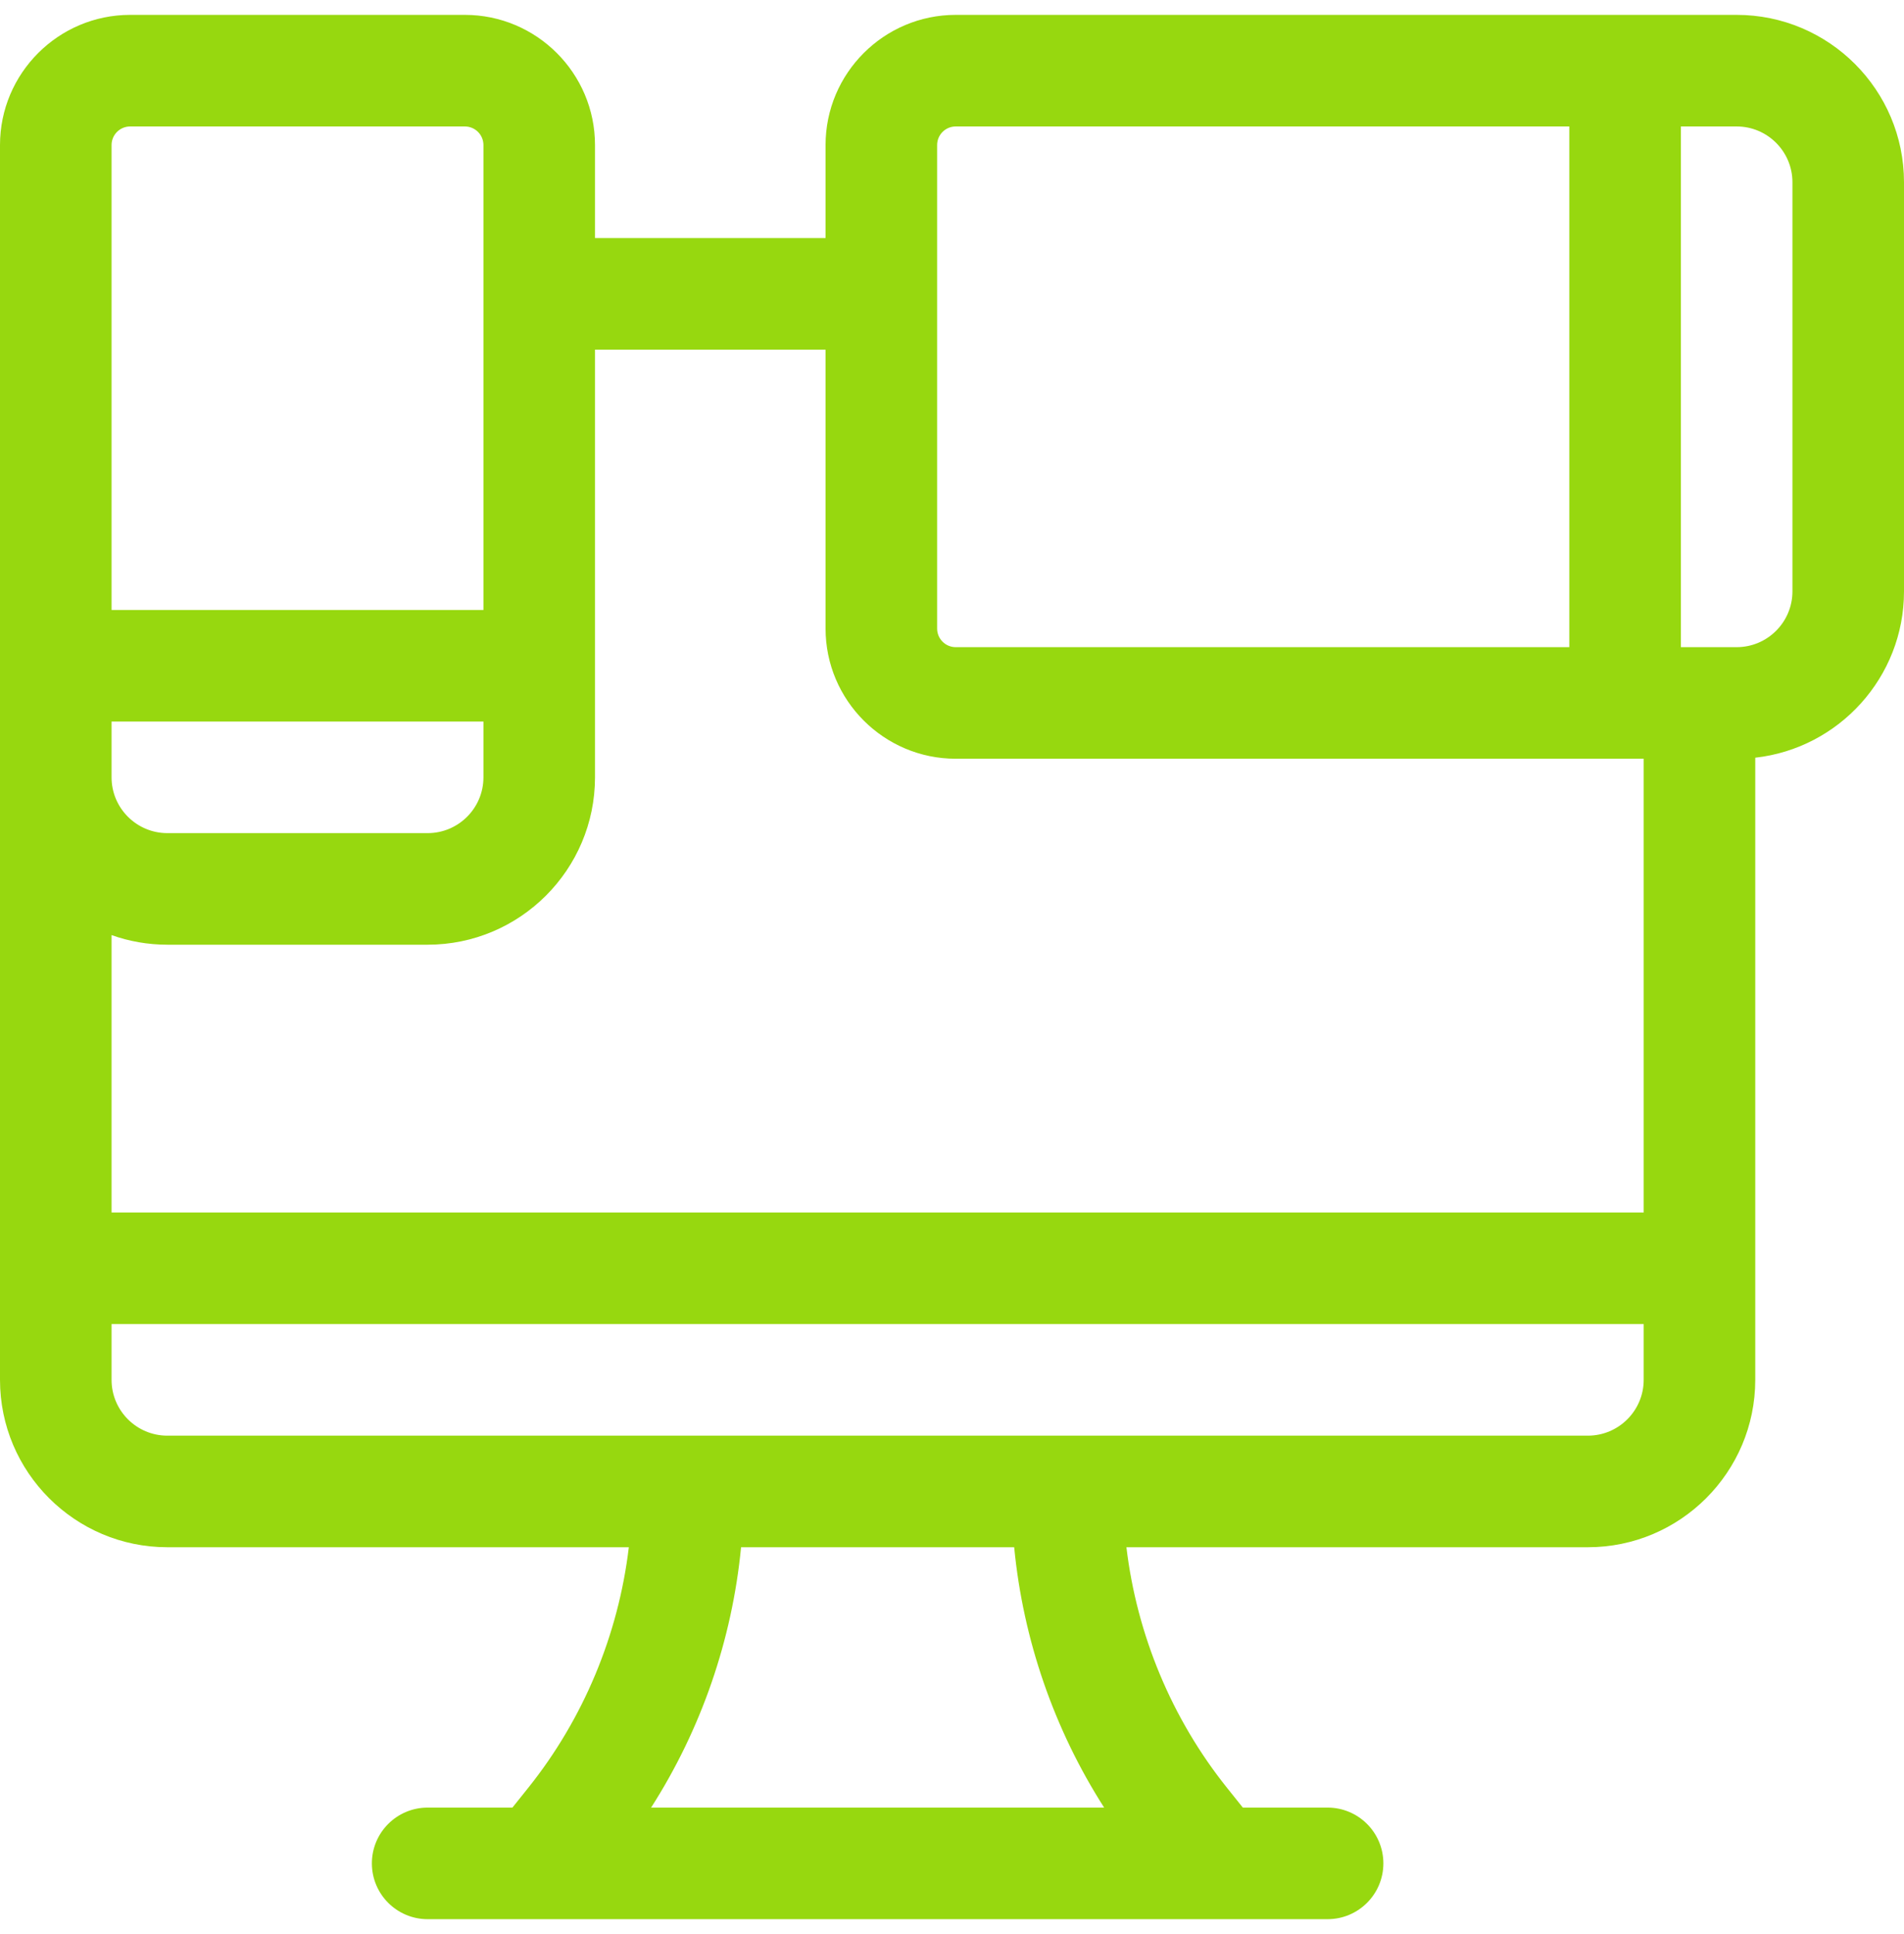 <svg width="64" height="65" viewBox="0 0 64 65" fill="none" xmlns="http://www.w3.org/2000/svg">
<g clip-path="url(#clip0_107_4730)">
<path d="M58.375 0.5H54.625H32.125C29.713 0.5 27.75 2.463 27.75 4.875V8H20V4.875C20 2.463 18.037 0.5 15.625 0.5H4.375C1.963 0.5 0 2.463 0 4.875V46.375C0 49.477 2.523 52 5.625 52H21.137C20.786 54.942 19.617 57.759 17.757 60.084L17.224 60.75H14.375C13.339 60.75 12.5 61.59 12.5 62.625C12.5 63.66 13.339 64.5 14.375 64.5H44.625C45.66 64.5 46.5 63.66 46.5 62.625C46.5 61.59 45.66 60.75 44.625 60.75H41.776L41.243 60.084C39.383 57.759 38.214 54.942 37.863 52H53.375C56.477 52 59 49.477 59 46.375V25.465C61.809 25.152 64 22.765 64 19.875V6.125C64 3.023 61.477 0.5 58.375 0.5ZM31.5 4.875C31.5 4.53 31.78 4.25 32.125 4.25H52.75V21.75H32.125C31.78 21.75 31.5 21.47 31.5 21.125V4.875ZM27.75 11.75V21.125C27.75 23.537 29.713 25.5 32.125 25.5H55.25V40.75H3.75V31.427C4.337 31.636 4.968 31.75 5.625 31.75H14.375C17.477 31.75 20 29.227 20 26.125V11.75H27.75ZM3.75 24.25H16.25V26.125C16.25 27.159 15.409 28 14.375 28H5.625C4.591 28 3.75 27.159 3.75 26.125V24.25ZM3.75 4.875C3.75 4.53 4.03 4.25 4.375 4.25H15.625C15.97 4.25 16.25 4.53 16.25 4.875V20.5H3.75V4.875ZM37.114 60.75H21.886C23.569 58.12 24.609 55.109 24.91 52H34.09C34.391 55.109 35.431 58.12 37.114 60.75ZM53.375 48.25H5.625C4.591 48.25 3.75 47.409 3.75 46.375V44.5H55.25V46.375C55.25 47.409 54.409 48.25 53.375 48.25ZM60.25 19.875C60.25 20.909 59.409 21.75 58.375 21.75H56.5V4.25H58.375C59.409 4.25 60.25 5.091 60.25 6.125V19.875Z" fill="#97D80F"/>
</g>
<defs>
<clipPath id="clip0_107_4730">
<rect width="64" height="64" fill="white" transform="translate(0 0.5)"/>
</clipPath>
</defs>
</svg>
